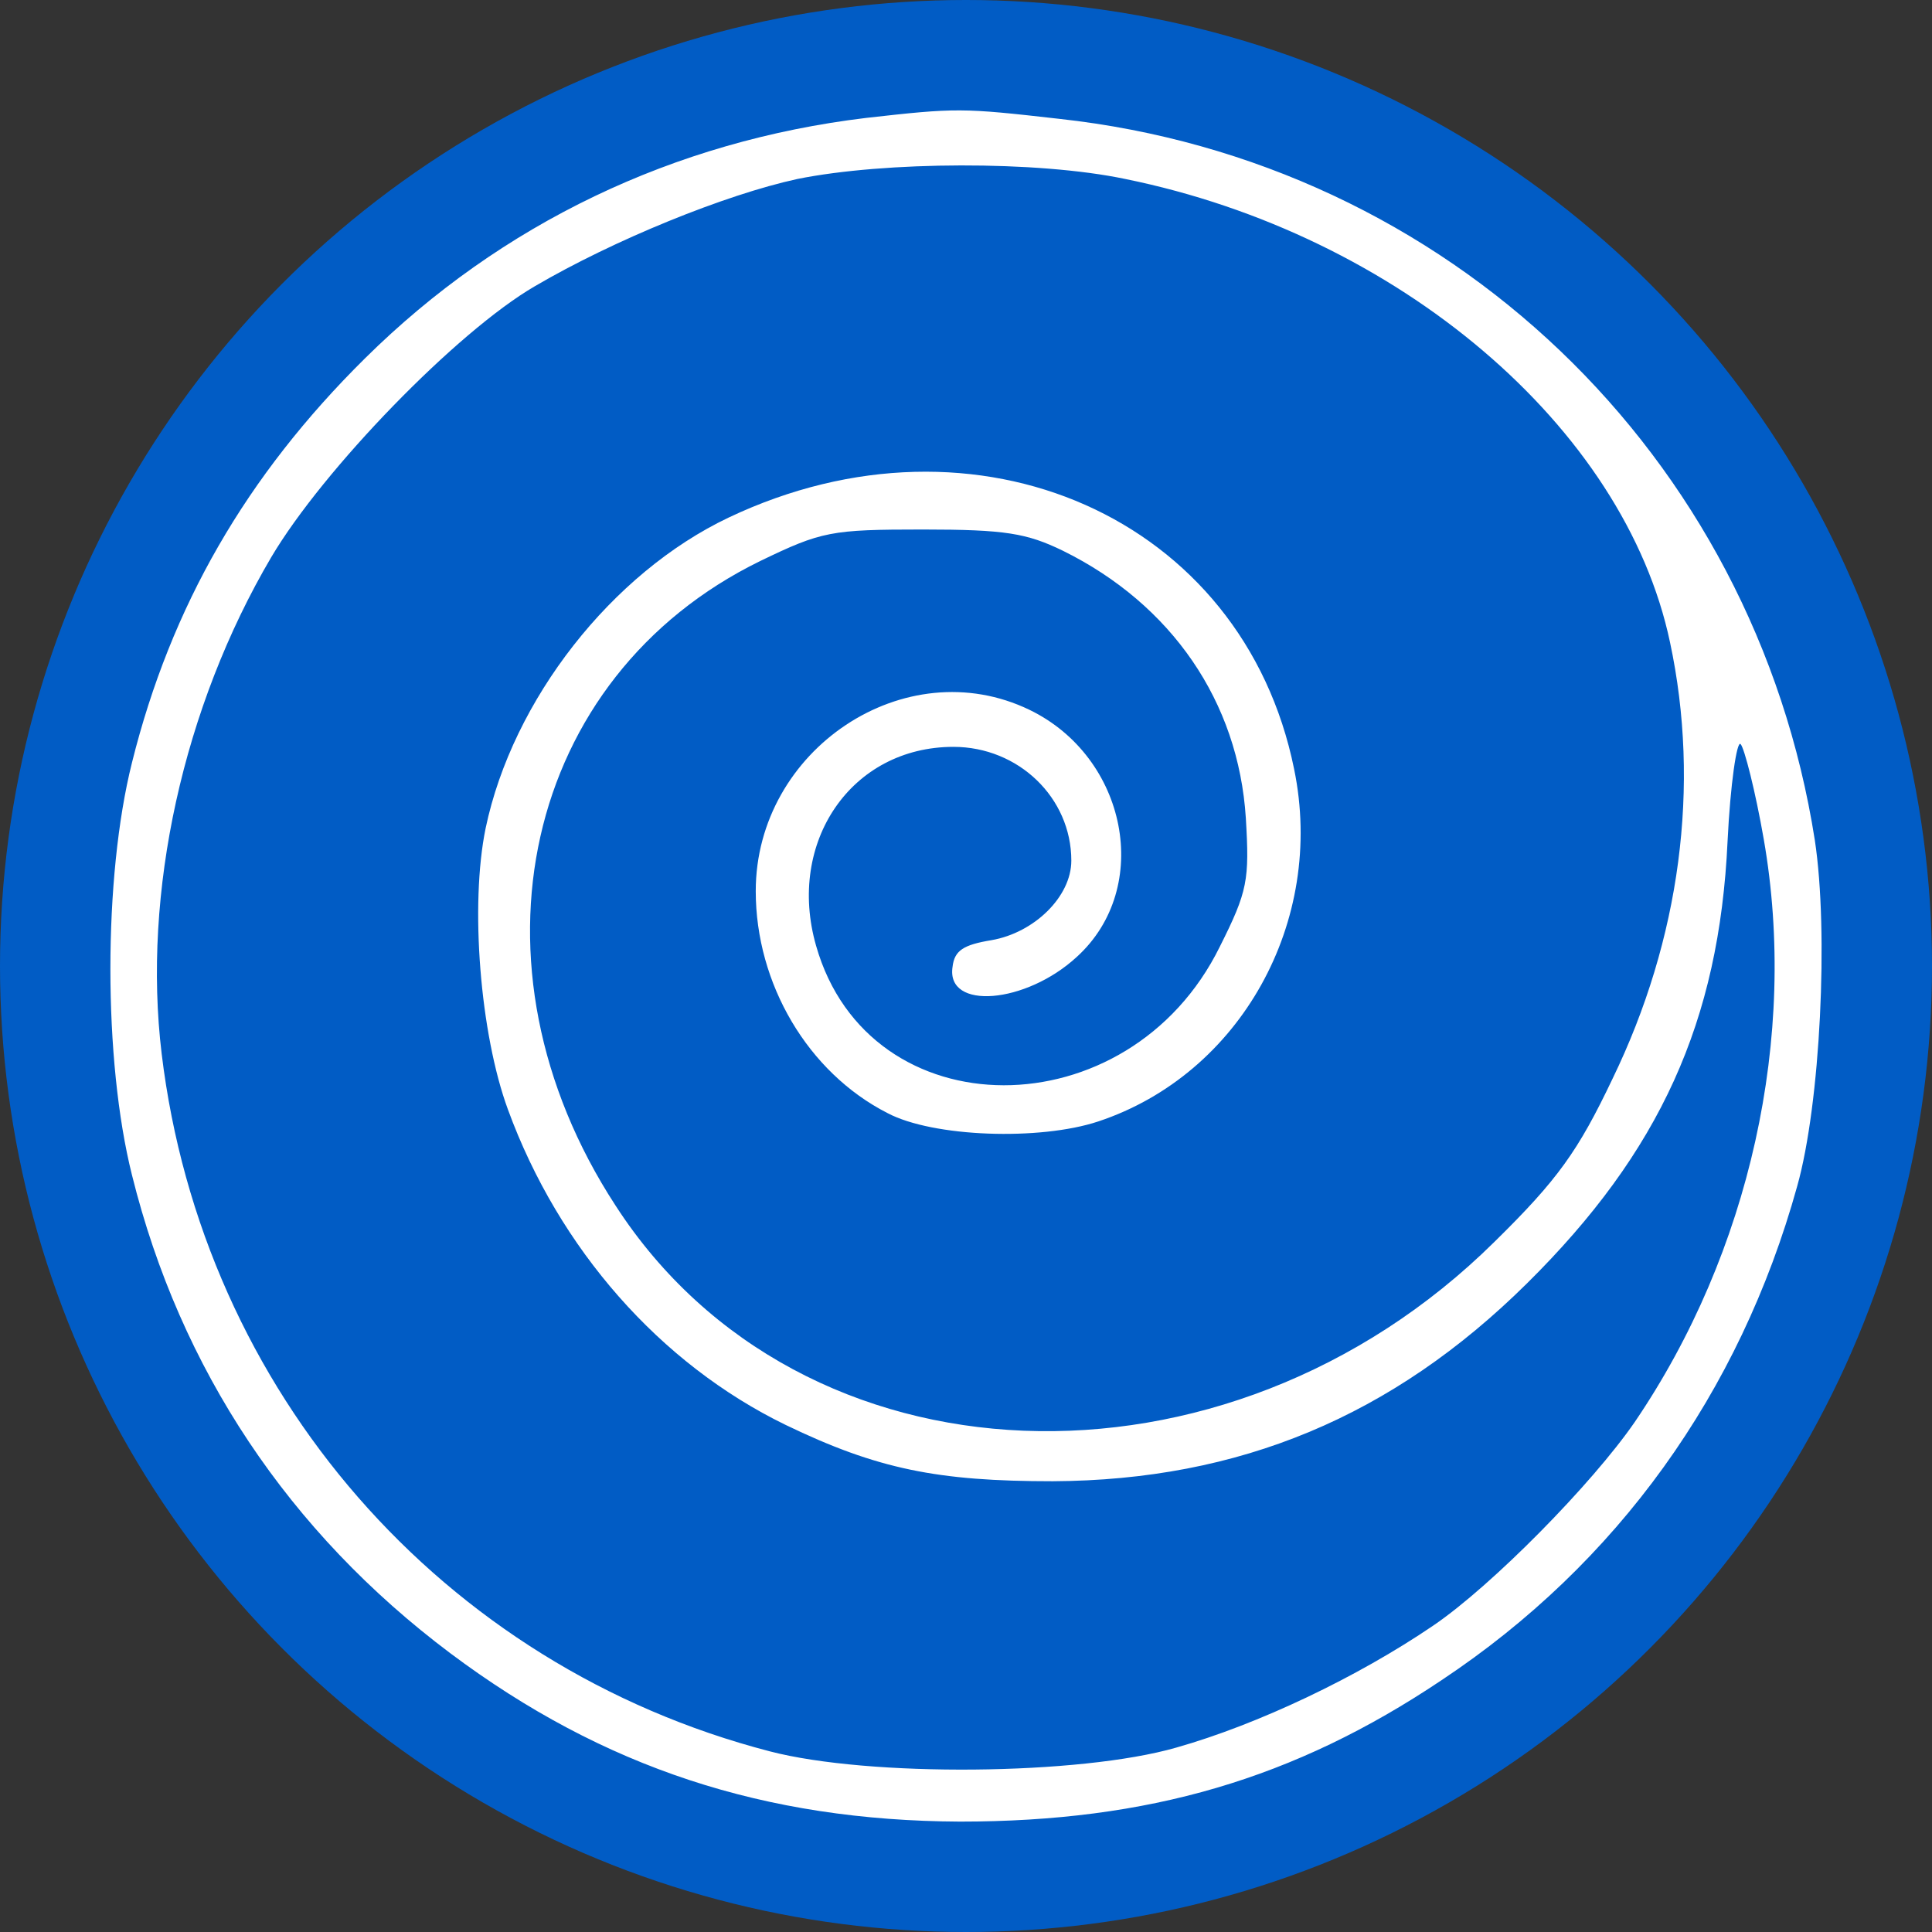 <?xml version="1.0" encoding="UTF-8"?> <svg xmlns="http://www.w3.org/2000/svg" width="70" height="70" viewBox="0 0 70 70" fill="none"><rect x="0" y="0" width="70" height="70" fill="#333333" stroke="none"/> <circle cx="35" cy="35" r="35" fill="#015CC5"></circle> <path d="M31.384 4.272C24.422 5.11 18.167 8.093 13.223 12.985C8.919 17.241 6.194 21.966 4.782 27.63C3.739 31.785 3.739 38.42 4.782 42.576C6.531 49.613 10.466 55.511 16.317 59.901C21.866 64.056 27.718 65.966 34.781 66C41.608 66 46.888 64.459 52.235 60.873C58.591 56.65 63.031 50.484 65.116 42.978C65.956 39.995 66.259 33.762 65.755 30.445C63.569 16.471 52.47 5.847 38.379 4.306C34.848 3.904 34.646 3.904 31.384 4.272ZM40.767 6.484C50.654 8.495 58.86 15.465 60.508 23.273C61.618 28.468 60.878 34.03 58.423 39.09C57.179 41.704 56.439 42.743 54.152 44.989C44.399 54.64 28.996 54.036 22.304 43.682C16.62 34.969 18.974 24.513 27.55 20.324C29.77 19.252 30.106 19.185 33.435 19.185C36.428 19.185 37.202 19.319 38.514 19.956C42.448 21.899 44.87 25.418 45.139 29.64C45.273 31.886 45.206 32.288 44.197 34.298C40.901 41.001 31.485 41.001 29.568 34.265C28.492 30.512 30.846 27.06 34.545 27.06C36.899 27.06 38.816 28.903 38.816 31.182C38.816 32.489 37.471 33.796 35.924 34.064C34.915 34.231 34.579 34.432 34.512 35.036C34.276 36.611 37.168 36.376 39.018 34.667C41.776 32.154 40.834 27.429 37.303 25.72C32.796 23.541 27.382 27.16 27.382 32.288C27.382 35.639 29.265 38.856 32.157 40.33C33.805 41.202 37.673 41.336 39.792 40.632C44.937 38.923 48.031 33.394 46.888 27.864C45.038 18.749 35.386 14.493 26.407 18.749C22.169 20.76 18.571 25.351 17.595 30.009C17.023 32.79 17.393 37.449 18.402 40.196C20.252 45.257 23.918 49.412 28.458 51.624C31.788 53.232 33.974 53.668 38.144 53.668C44.904 53.634 50.453 51.322 55.329 46.496C60.138 41.738 62.291 37.013 62.593 30.478C62.694 28.401 62.93 26.825 63.064 26.959C63.199 27.093 63.602 28.669 63.905 30.411C65.149 37.549 63.4 45.391 59.23 51.523C57.683 53.768 54.051 57.455 51.932 58.896C49.175 60.772 45.576 62.481 42.617 63.319C39.119 64.324 31.485 64.391 27.886 63.453C16.015 60.37 7.338 50.417 5.858 38.186C5.152 32.355 6.632 25.619 9.827 20.19C11.71 17.007 16.553 12.014 19.378 10.371C22.236 8.696 26.272 7.054 28.895 6.484C32.056 5.847 37.572 5.814 40.767 6.484Z" fill="white"></path> </svg> 